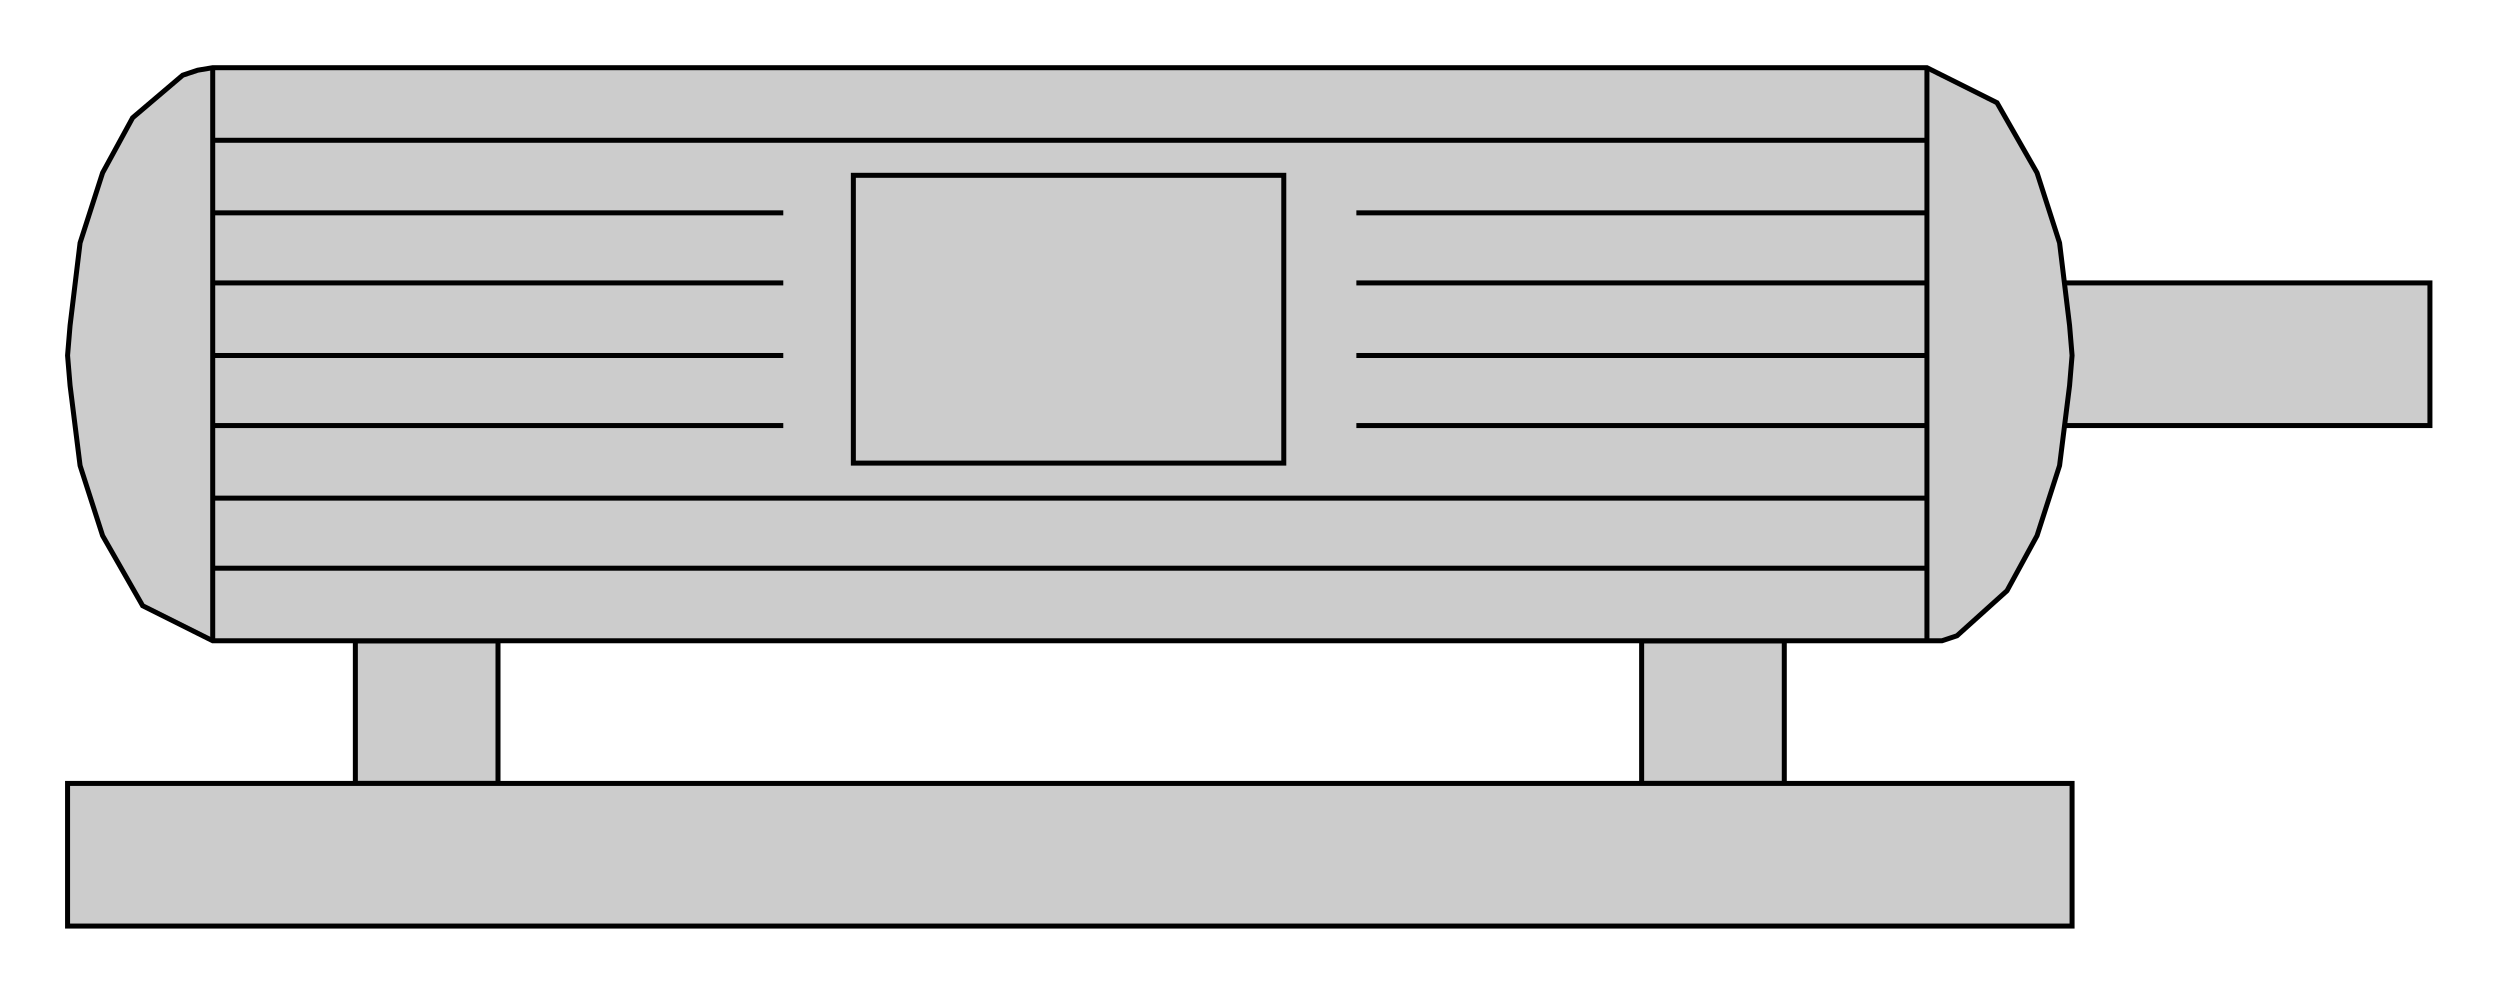 <?xml version="1.0" encoding="iso-8859-1"?>
<!DOCTYPE svg PUBLIC "-//W3C//DTD SVG 20000303 Stylable//EN"
"http://www.w3.org/TR/2000/03/WD-SVG-20000303/DTD/svg-20000303-stylable.dtd">

<svg xmlns:agg="http://www.example.com" xmlns="http://www.w3.org/2000/svg" width="2.01in" height="0.801in" viewBox="0 0 999 398">

<path style="fill:#ccc;stroke:#000;stroke-width:2" d="M142,313 l0,-57 57,0 0,57 -57,0z" />
<path style="fill:#ccc;stroke:#000;stroke-width:2" d="M656,313 l0,-57 57,0 0,57 -57,0z" />
<path style="fill:#ccc;stroke:#000;stroke-width:2" d="M27,313 l801,0 0,57 -801,0 0,-57z" />
<path style="fill:#ccc;stroke:#000;stroke-width:2" d="M799,113 l172,0 0,57 -172,0 0,-57z" />
<path style="fill:#ccc;stroke:#000;stroke-width:2" d="M770,256 l-685,0 -28,-14 -16,-28 -9,-28 -4,-32 -1,-12 1,-12 4,-33 9,-28 12,-22 20,-17 6,-2 6,-1 685,0 28,14 16,28 9,28 4,33 1,12 -1,12 -4,32 -9,28 -12,22 -20,18 -6,2 -6,0z" />
<path style="fill:none;stroke:#000;stroke-width:2" d="M85,256 l0,-229" />
<path style="fill:none;stroke:#000;stroke-width:2" d="M770,256 l0,-229" />
<path style="fill:none;stroke:#000;stroke-width:2" d="M770,56 l-685,0" />
<path style="fill:none;stroke:#000;stroke-width:2" d="M85,85 l685,0" />
<path style="fill:none;stroke:#000;stroke-width:2" d="M770,113 l-685,0" />
<path style="fill:none;stroke:#000;stroke-width:2" d="M85,142 l685,0" />
<path style="fill:none;stroke:#000;stroke-width:2" d="M770,170 l-685,0" />
<path style="fill:none;stroke:#000;stroke-width:2" d="M85,199 l685,0" />
<path style="fill:none;stroke:#000;stroke-width:2" d="M770,227 l-685,0" />
<path style="fill:#ccc" d="M313,70 l229,0 0,115 -229,0 0,-115z" />
<path style="fill:#ccc;stroke:#000;stroke-width:2" d="M341,70 l172,0 0,115 -172,0 0,-115z" />

</svg>
